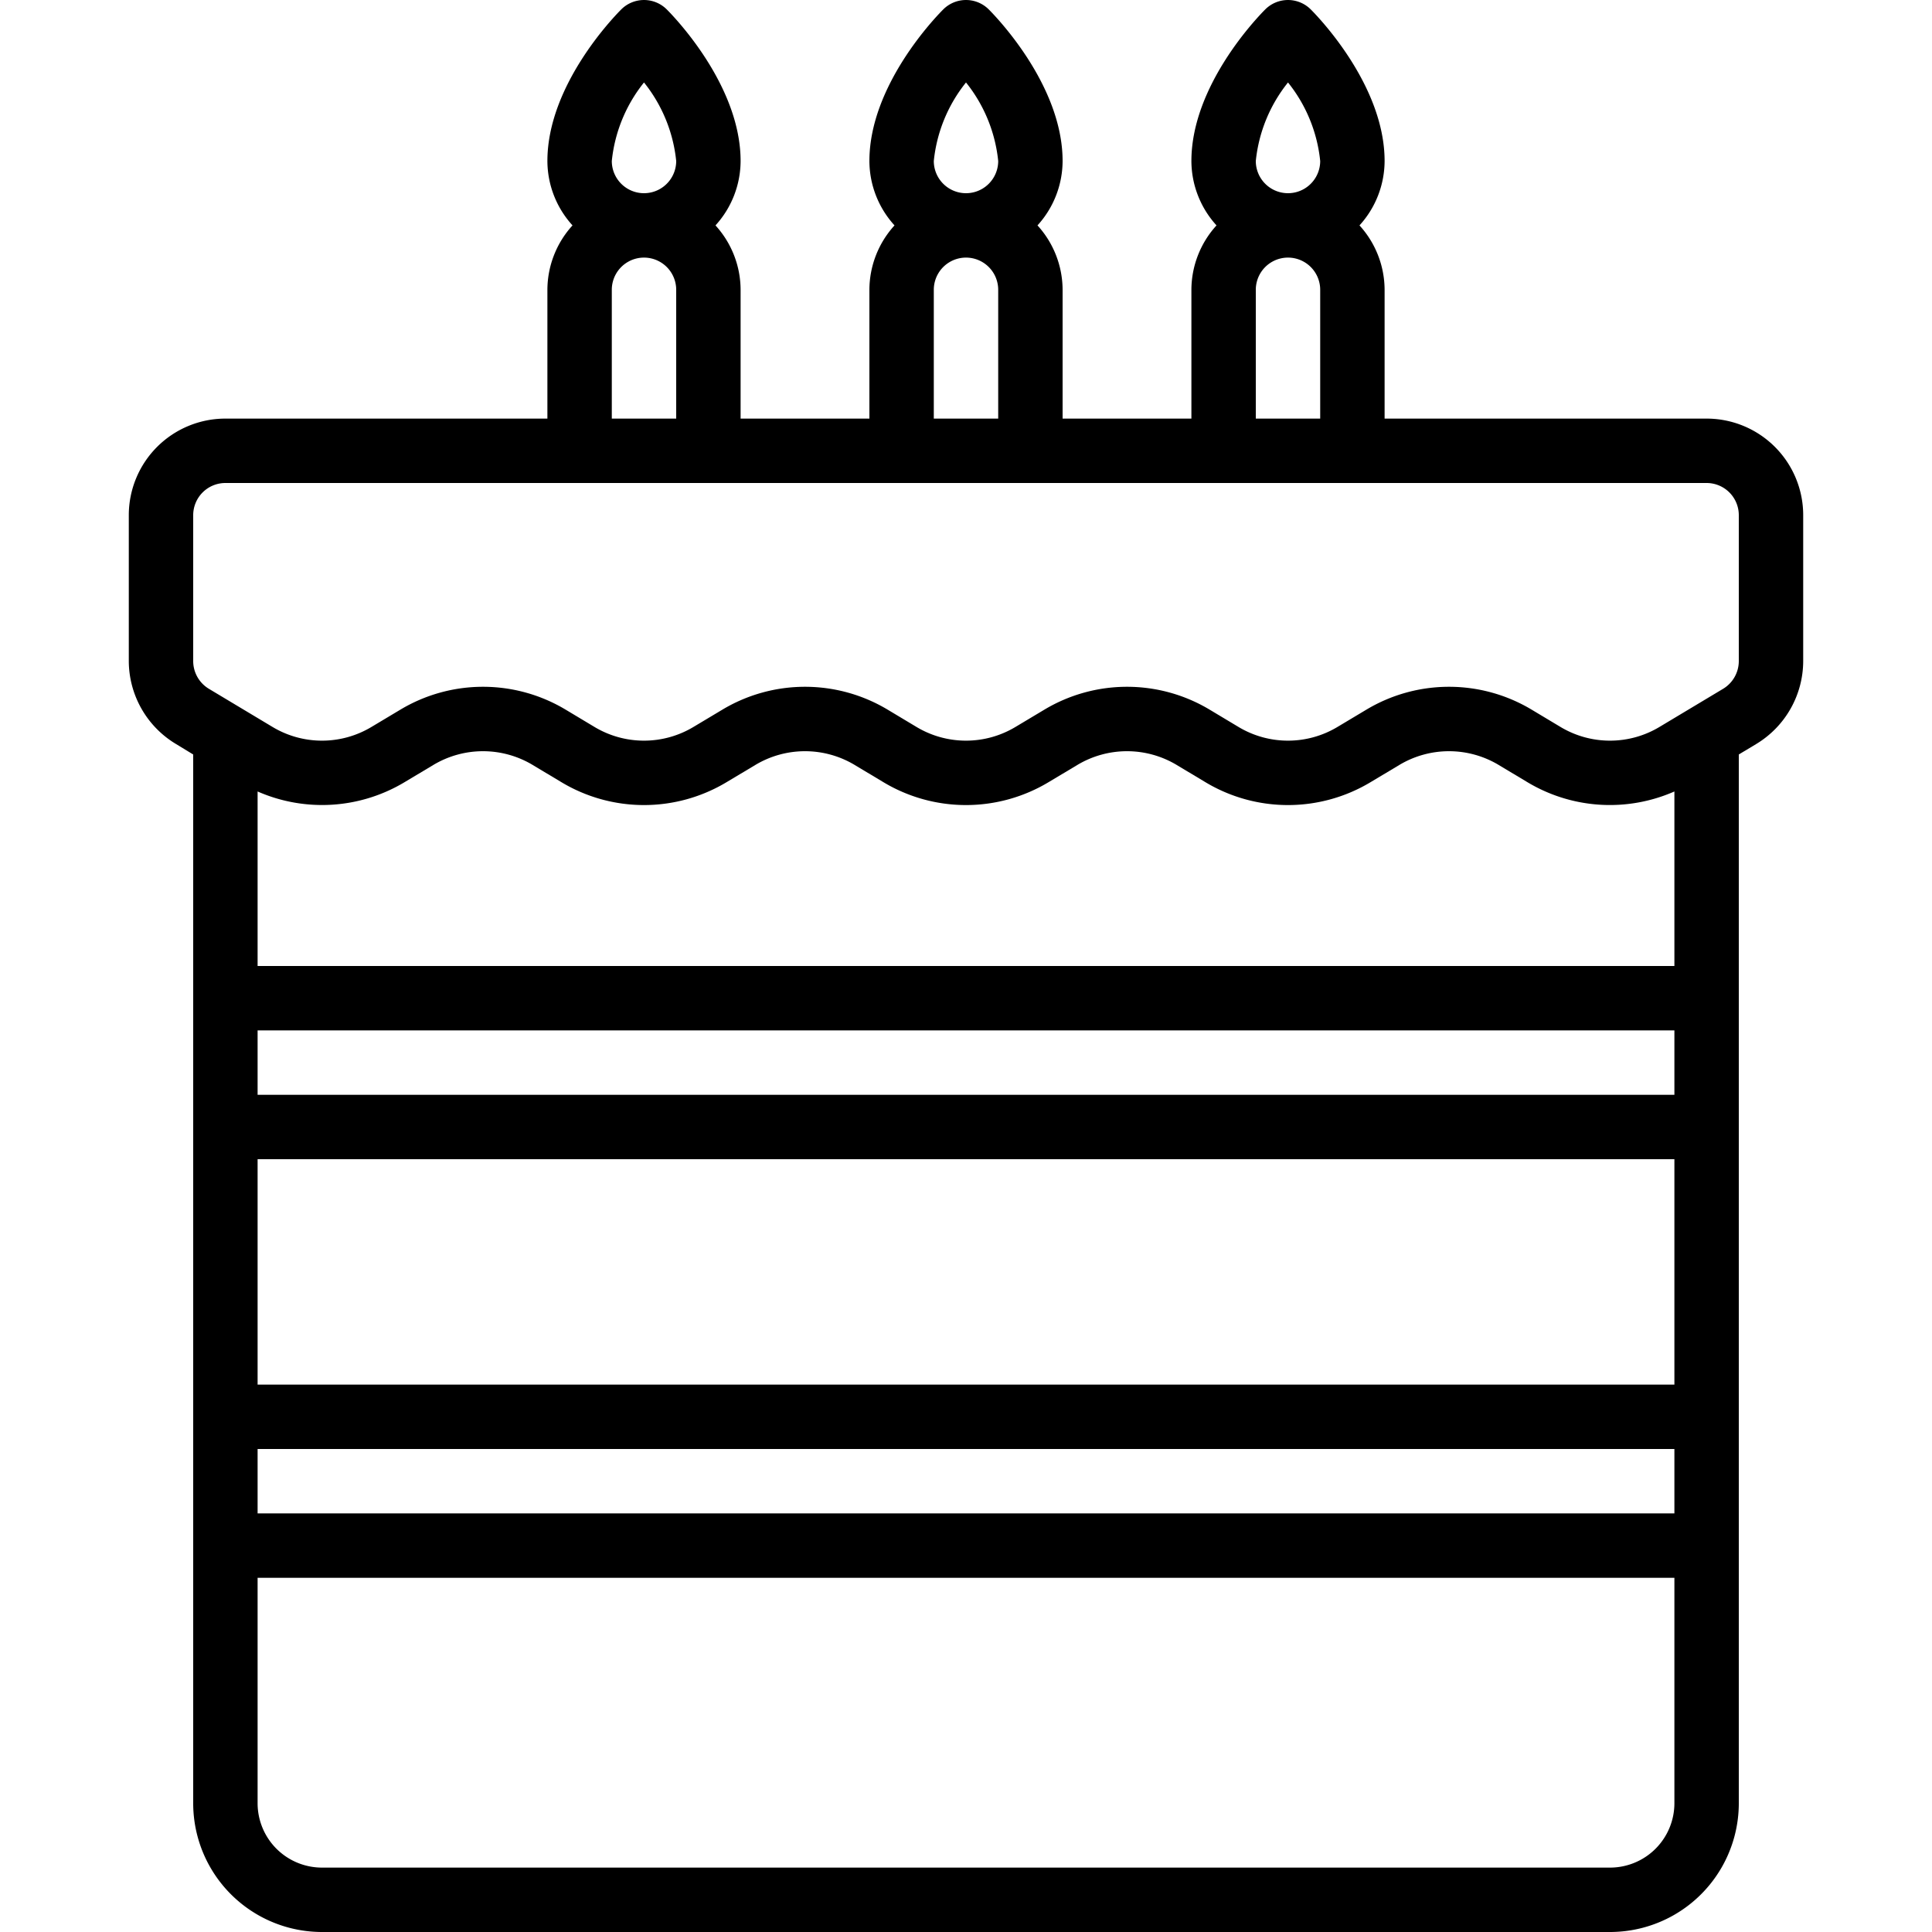 <?xml version="1.0" encoding="UTF-8"?>
<svg xmlns="http://www.w3.org/2000/svg" id="Icons" viewBox="0 0 60 60" width="512" height="512"><path d="M53,13H43V9a2.981,2.981,0,0,0-.78-2A2.981,2.981,0,0,0,43,5C43,2.653,40.941.527,40.707.293a1,1,0,0,0-1.414,0C39.059.527,37,2.653,37,5a2.981,2.981,0,0,0,.78,2A2.981,2.981,0,0,0,37,9v4H33V9a2.981,2.981,0,0,0-.78-2A2.981,2.981,0,0,0,33,5C33,2.653,30.941.527,30.707.293a1,1,0,0,0-1.414,0C29.059.527,27,2.653,27,5a2.981,2.981,0,0,0,.78,2A2.981,2.981,0,0,0,27,9v4H23V9a2.981,2.981,0,0,0-.78-2A2.981,2.981,0,0,0,23,5C23,2.653,20.941.527,20.707.293a1,1,0,0,0-1.414,0C19.059.527,17,2.653,17,5a2.981,2.981,0,0,0,.78,2A2.981,2.981,0,0,0,17,9v4H7a3,3,0,0,0-3,3v4.532A3.013,3.013,0,0,0,5.456,23.1L6,23.431V56a4,4,0,0,0,4,4H50a4,4,0,0,0,4-4V23.431l.544-.327A3.014,3.014,0,0,0,56,20.532V16A3,3,0,0,0,53,13ZM40,2.561A4.647,4.647,0,0,1,41,5a1,1,0,0,1-2,0A4.647,4.647,0,0,1,40,2.561ZM39,9a1,1,0,0,1,2,0v4H39ZM30,2.561A4.647,4.647,0,0,1,31,5a1,1,0,0,1-2,0A4.647,4.647,0,0,1,30,2.561ZM29,9a1,1,0,0,1,2,0v4H29ZM20,2.561A4.647,4.647,0,0,1,21,5a1,1,0,0,1-2,0A4.647,4.647,0,0,1,20,2.561ZM19,9a1,1,0,0,1,2,0v4H19ZM52,47H8V45H52Zm0-13H8V32H52ZM8,43V36H52v7ZM8,30V24.58a4.98,4.98,0,0,0,4.571-.293l.886-.53a3,3,0,0,1,3.087,0l.884.53a4.983,4.983,0,0,0,5.143,0l.886-.53a3,3,0,0,1,3.087,0l.884.53a4.983,4.983,0,0,0,5.143,0l.886-.53a3,3,0,0,1,3.087,0l.884.53a4.982,4.982,0,0,0,5.143,0l.886-.53a3,3,0,0,1,3.087,0l.884.53A4.979,4.979,0,0,0,52,24.58V30ZM50,58H10a2,2,0,0,1-2-2V49H52v7A2,2,0,0,1,50,58Zm4-37.468a1.006,1.006,0,0,1-.485.858l-1.972,1.182a2.987,2.987,0,0,1-3.087,0l-.884-.53a4.992,4.992,0,0,0-5.143,0l-.886.53a2.987,2.987,0,0,1-3.087,0l-.884-.53a4.992,4.992,0,0,0-5.143,0l-.886.53a2.987,2.987,0,0,1-3.087,0l-.884-.53a4.992,4.992,0,0,0-5.143,0l-.886.53a2.987,2.987,0,0,1-3.087,0l-.884-.53a4.992,4.992,0,0,0-5.143,0l-.886.53a2.985,2.985,0,0,1-3.086,0L6.485,21.39A1.006,1.006,0,0,1,6,20.532V16a1,1,0,0,1,1-1H53a1,1,0,0,1,1,1Z"/></svg>

